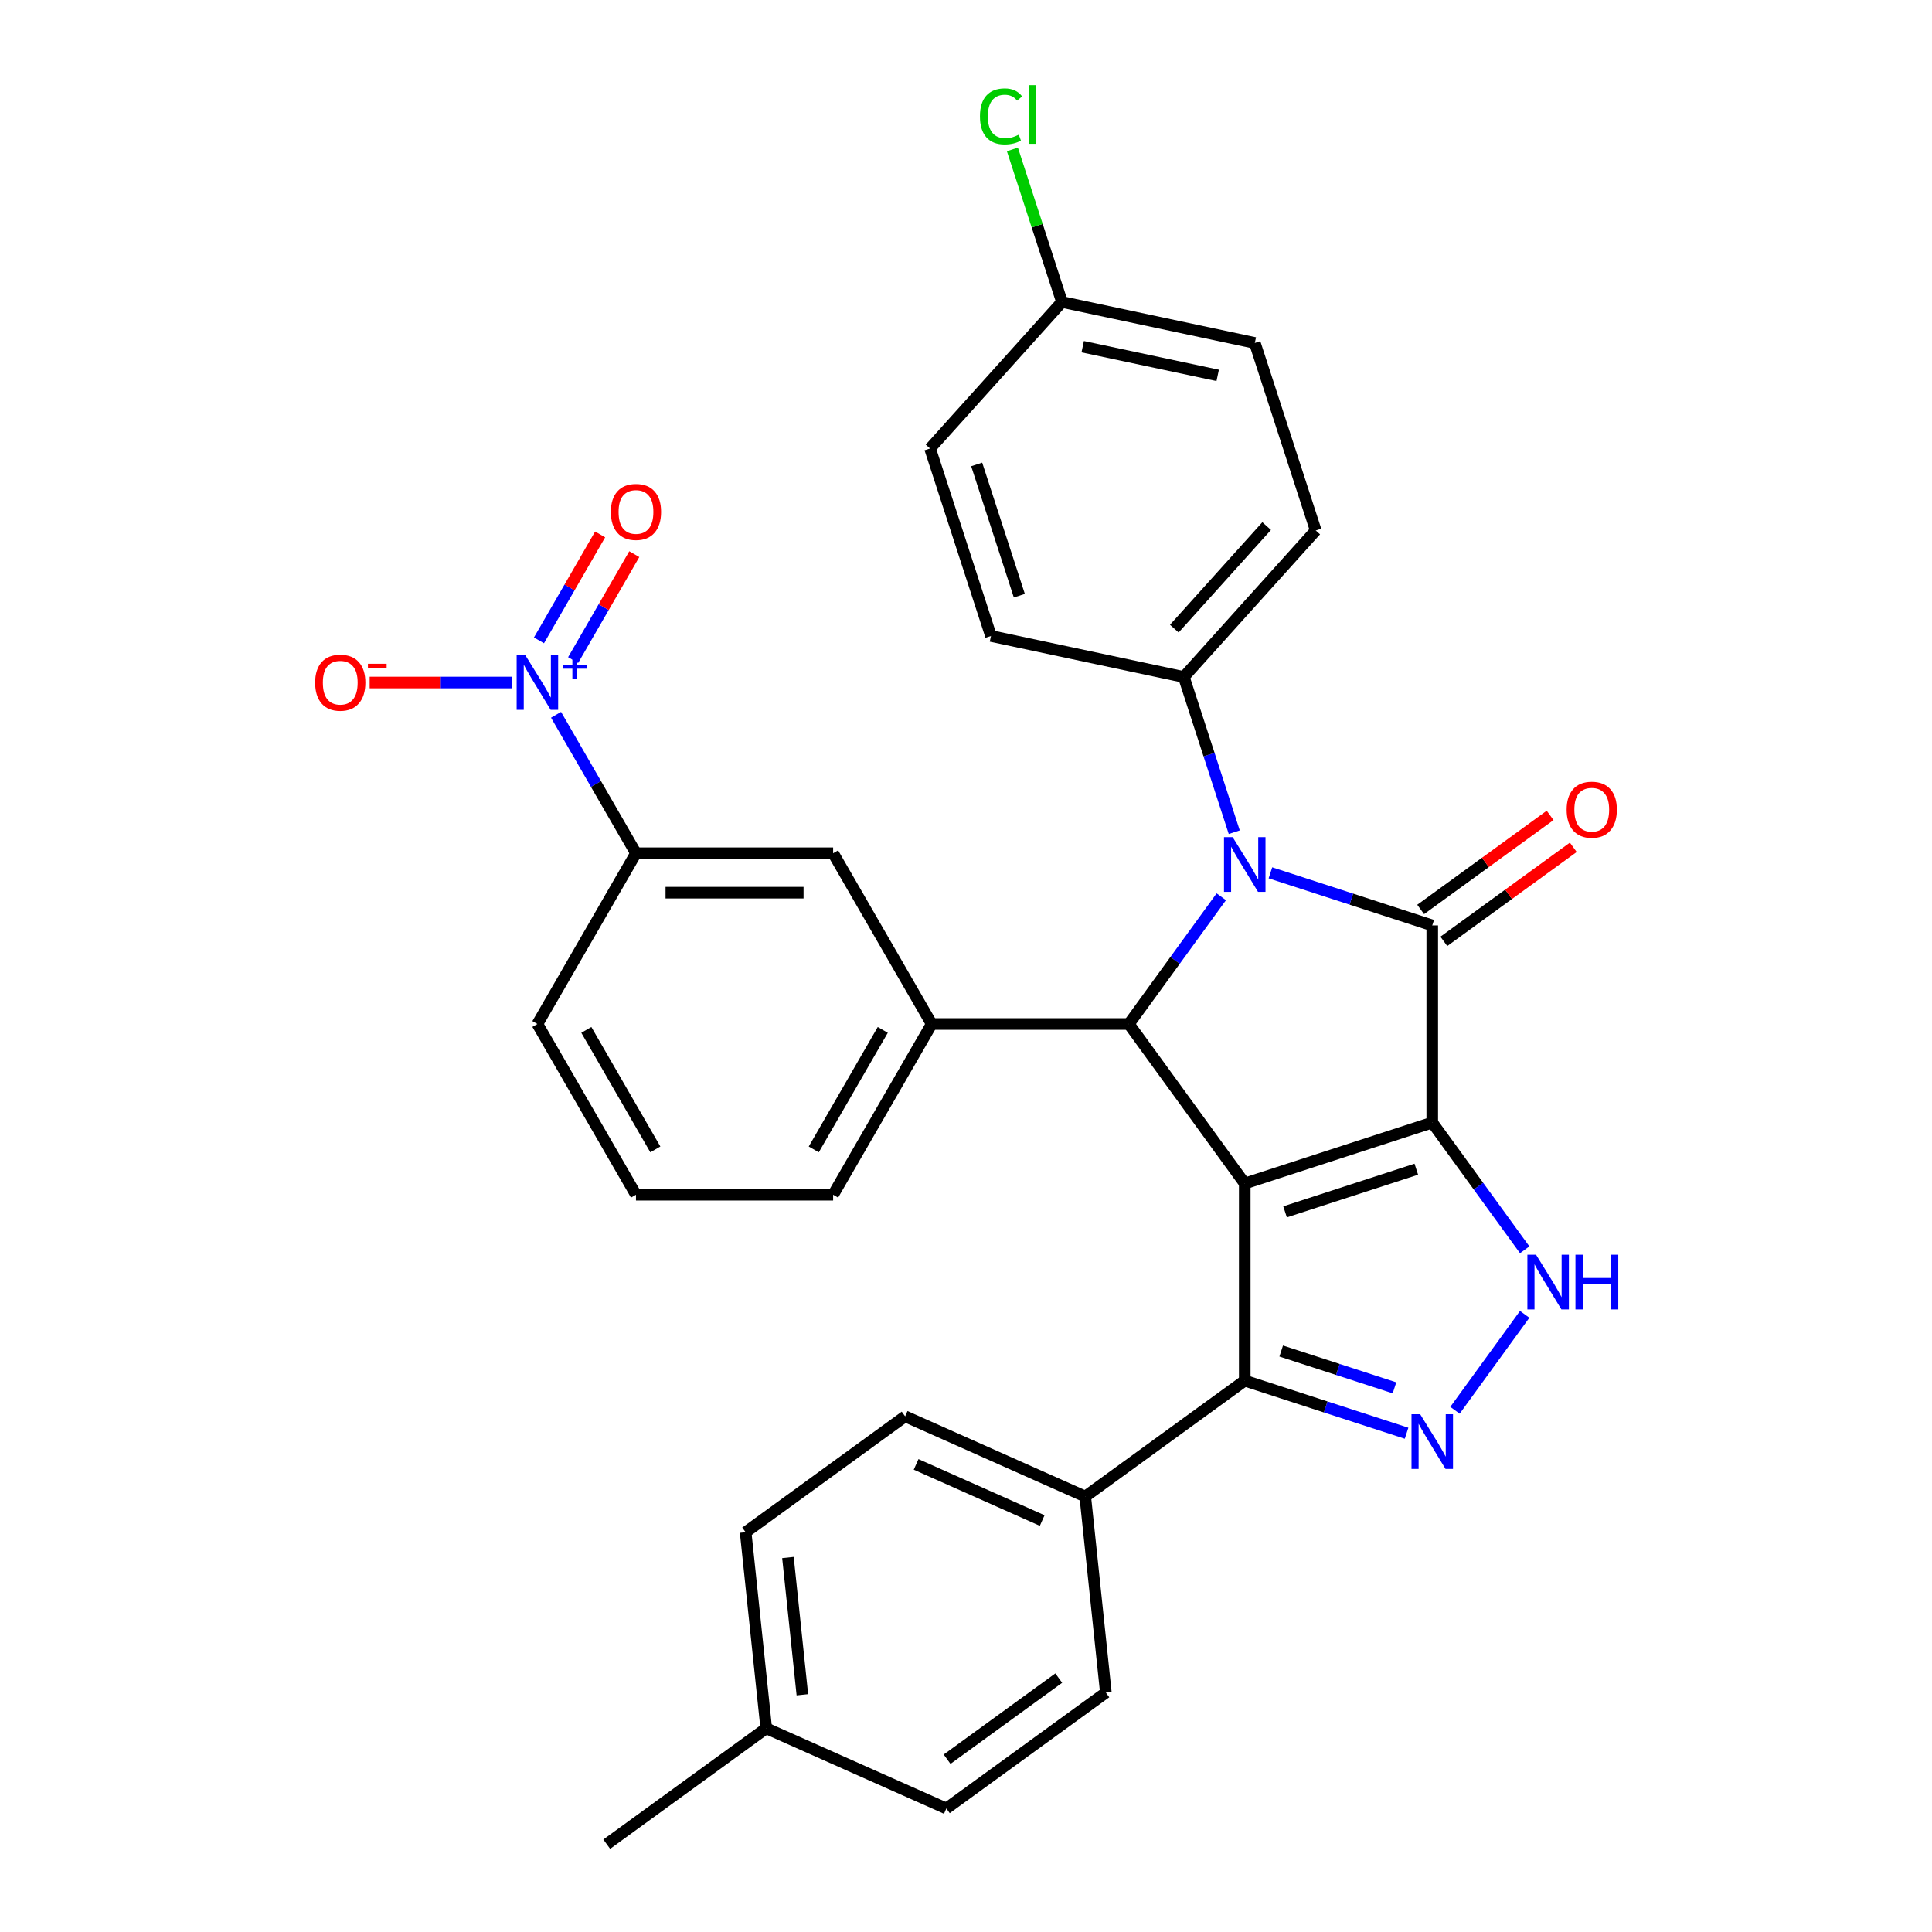 <?xml version='1.0' encoding='iso-8859-1'?>
<svg version='1.1' baseProfile='full'
              xmlns='http://www.w3.org/2000/svg'
                      xmlns:rdkit='http://www.rdkit.org/xml'
                      xmlns:xlink='http://www.w3.org/1999/xlink'
                  xml:space='preserve'
width='1000px' height='1000px' viewBox='0 0 1000 1000'>
<!-- END OF HEADER -->
<rect style='opacity:1.0;fill:#FFFFFF;stroke:none' width='1000' height='1000' x='0' y='0'> </rect>
<path class='bond-0' d='M 741.331,581.039 L 644.279,612.574' style='fill:none;fill-rule:evenodd;stroke:#000000;stroke-width:6px;stroke-linecap:butt;stroke-linejoin:miter;stroke-opacity:1' />
<path class='bond-0' d='M 733.08,605.18 L 665.144,627.254' style='fill:none;fill-rule:evenodd;stroke:#000000;stroke-width:6px;stroke-linecap:butt;stroke-linejoin:miter;stroke-opacity:1' />
<path class='bond-1' d='M 741.331,581.039 L 741.331,478.993' style='fill:none;fill-rule:evenodd;stroke:#000000;stroke-width:6px;stroke-linecap:butt;stroke-linejoin:miter;stroke-opacity:1' />
<path class='bond-4' d='M 741.331,581.039 L 765.251,613.963' style='fill:none;fill-rule:evenodd;stroke:#000000;stroke-width:6px;stroke-linecap:butt;stroke-linejoin:miter;stroke-opacity:1' />
<path class='bond-4' d='M 765.251,613.963 L 789.171,646.886' style='fill:none;fill-rule:evenodd;stroke:#0000FF;stroke-width:6px;stroke-linecap:butt;stroke-linejoin:miter;stroke-opacity:1' />
<path class='bond-3' d='M 644.279,612.574 L 584.298,530.016' style='fill:none;fill-rule:evenodd;stroke:#000000;stroke-width:6px;stroke-linecap:butt;stroke-linejoin:miter;stroke-opacity:1' />
<path class='bond-6' d='M 644.279,612.574 L 644.279,714.62' style='fill:none;fill-rule:evenodd;stroke:#000000;stroke-width:6px;stroke-linecap:butt;stroke-linejoin:miter;stroke-opacity:1' />
<path class='bond-2' d='M 741.331,478.993 L 699.45,465.385' style='fill:none;fill-rule:evenodd;stroke:#000000;stroke-width:6px;stroke-linecap:butt;stroke-linejoin:miter;stroke-opacity:1' />
<path class='bond-2' d='M 699.45,465.385 L 657.57,451.778' style='fill:none;fill-rule:evenodd;stroke:#0000FF;stroke-width:6px;stroke-linecap:butt;stroke-linejoin:miter;stroke-opacity:1' />
<path class='bond-12' d='M 747.329,487.249 L 780.832,462.907' style='fill:none;fill-rule:evenodd;stroke:#000000;stroke-width:6px;stroke-linecap:butt;stroke-linejoin:miter;stroke-opacity:1' />
<path class='bond-12' d='M 780.832,462.907 L 814.335,438.566' style='fill:none;fill-rule:evenodd;stroke:#FF0000;stroke-width:6px;stroke-linecap:butt;stroke-linejoin:miter;stroke-opacity:1' />
<path class='bond-12' d='M 735.333,470.737 L 768.836,446.396' style='fill:none;fill-rule:evenodd;stroke:#000000;stroke-width:6px;stroke-linecap:butt;stroke-linejoin:miter;stroke-opacity:1' />
<path class='bond-12' d='M 768.836,446.396 L 802.339,422.055' style='fill:none;fill-rule:evenodd;stroke:#FF0000;stroke-width:6px;stroke-linecap:butt;stroke-linejoin:miter;stroke-opacity:1' />
<path class='bond-10' d='M 638.849,430.748 L 625.797,390.577' style='fill:none;fill-rule:evenodd;stroke:#0000FF;stroke-width:6px;stroke-linecap:butt;stroke-linejoin:miter;stroke-opacity:1' />
<path class='bond-10' d='M 625.797,390.577 L 612.745,350.407' style='fill:none;fill-rule:evenodd;stroke:#000000;stroke-width:6px;stroke-linecap:butt;stroke-linejoin:miter;stroke-opacity:1' />
<path class='bond-32' d='M 632.138,464.17 L 608.218,497.093' style='fill:none;fill-rule:evenodd;stroke:#0000FF;stroke-width:6px;stroke-linecap:butt;stroke-linejoin:miter;stroke-opacity:1' />
<path class='bond-32' d='M 608.218,497.093 L 584.298,530.016' style='fill:none;fill-rule:evenodd;stroke:#000000;stroke-width:6px;stroke-linecap:butt;stroke-linejoin:miter;stroke-opacity:1' />
<path class='bond-8' d='M 584.298,530.016 L 482.251,530.016' style='fill:none;fill-rule:evenodd;stroke:#000000;stroke-width:6px;stroke-linecap:butt;stroke-linejoin:miter;stroke-opacity:1' />
<path class='bond-5' d='M 789.171,680.308 L 753.097,729.959' style='fill:none;fill-rule:evenodd;stroke:#0000FF;stroke-width:6px;stroke-linecap:butt;stroke-linejoin:miter;stroke-opacity:1' />
<path class='bond-31' d='M 728.04,741.835 L 686.159,728.228' style='fill:none;fill-rule:evenodd;stroke:#0000FF;stroke-width:6px;stroke-linecap:butt;stroke-linejoin:miter;stroke-opacity:1' />
<path class='bond-31' d='M 686.159,728.228 L 644.279,714.62' style='fill:none;fill-rule:evenodd;stroke:#000000;stroke-width:6px;stroke-linecap:butt;stroke-linejoin:miter;stroke-opacity:1' />
<path class='bond-31' d='M 721.782,718.343 L 692.466,708.817' style='fill:none;fill-rule:evenodd;stroke:#0000FF;stroke-width:6px;stroke-linecap:butt;stroke-linejoin:miter;stroke-opacity:1' />
<path class='bond-31' d='M 692.466,708.817 L 663.15,699.292' style='fill:none;fill-rule:evenodd;stroke:#000000;stroke-width:6px;stroke-linecap:butt;stroke-linejoin:miter;stroke-opacity:1' />
<path class='bond-13' d='M 644.279,714.62 L 561.722,774.601' style='fill:none;fill-rule:evenodd;stroke:#000000;stroke-width:6px;stroke-linecap:butt;stroke-linejoin:miter;stroke-opacity:1' />
<path class='bond-7' d='M 287.807,369.978 L 308.494,405.81' style='fill:none;fill-rule:evenodd;stroke:#0000FF;stroke-width:6px;stroke-linecap:butt;stroke-linejoin:miter;stroke-opacity:1' />
<path class='bond-7' d='M 308.494,405.81 L 329.182,441.641' style='fill:none;fill-rule:evenodd;stroke:#000000;stroke-width:6px;stroke-linecap:butt;stroke-linejoin:miter;stroke-opacity:1' />
<path class='bond-14' d='M 264.867,353.267 L 228.099,353.267' style='fill:none;fill-rule:evenodd;stroke:#0000FF;stroke-width:6px;stroke-linecap:butt;stroke-linejoin:miter;stroke-opacity:1' />
<path class='bond-14' d='M 228.099,353.267 L 191.331,353.267' style='fill:none;fill-rule:evenodd;stroke:#FF0000;stroke-width:6px;stroke-linecap:butt;stroke-linejoin:miter;stroke-opacity:1' />
<path class='bond-15' d='M 296.644,341.658 L 312.473,314.24' style='fill:none;fill-rule:evenodd;stroke:#0000FF;stroke-width:6px;stroke-linecap:butt;stroke-linejoin:miter;stroke-opacity:1' />
<path class='bond-15' d='M 312.473,314.24 L 328.303,286.823' style='fill:none;fill-rule:evenodd;stroke:#FF0000;stroke-width:6px;stroke-linecap:butt;stroke-linejoin:miter;stroke-opacity:1' />
<path class='bond-15' d='M 278.969,331.453 L 294.799,304.036' style='fill:none;fill-rule:evenodd;stroke:#0000FF;stroke-width:6px;stroke-linecap:butt;stroke-linejoin:miter;stroke-opacity:1' />
<path class='bond-15' d='M 294.799,304.036 L 310.628,276.618' style='fill:none;fill-rule:evenodd;stroke:#FF0000;stroke-width:6px;stroke-linecap:butt;stroke-linejoin:miter;stroke-opacity:1' />
<path class='bond-11' d='M 482.251,530.016 L 431.228,441.642' style='fill:none;fill-rule:evenodd;stroke:#000000;stroke-width:6px;stroke-linecap:butt;stroke-linejoin:miter;stroke-opacity:1' />
<path class='bond-26' d='M 482.251,530.016 L 431.228,618.391' style='fill:none;fill-rule:evenodd;stroke:#000000;stroke-width:6px;stroke-linecap:butt;stroke-linejoin:miter;stroke-opacity:1' />
<path class='bond-26' d='M 456.923,533.068 L 421.206,594.93' style='fill:none;fill-rule:evenodd;stroke:#000000;stroke-width:6px;stroke-linecap:butt;stroke-linejoin:miter;stroke-opacity:1' />
<path class='bond-9' d='M 329.182,441.641 L 431.228,441.642' style='fill:none;fill-rule:evenodd;stroke:#000000;stroke-width:6px;stroke-linecap:butt;stroke-linejoin:miter;stroke-opacity:1' />
<path class='bond-9' d='M 344.488,462.051 L 415.921,462.051' style='fill:none;fill-rule:evenodd;stroke:#000000;stroke-width:6px;stroke-linecap:butt;stroke-linejoin:miter;stroke-opacity:1' />
<path class='bond-35' d='M 329.182,441.641 L 278.158,530.016' style='fill:none;fill-rule:evenodd;stroke:#000000;stroke-width:6px;stroke-linecap:butt;stroke-linejoin:miter;stroke-opacity:1' />
<path class='bond-16' d='M 612.745,350.407 L 681.027,274.572' style='fill:none;fill-rule:evenodd;stroke:#000000;stroke-width:6px;stroke-linecap:butt;stroke-linejoin:miter;stroke-opacity:1' />
<path class='bond-16' d='M 607.82,325.375 L 655.618,272.291' style='fill:none;fill-rule:evenodd;stroke:#000000;stroke-width:6px;stroke-linecap:butt;stroke-linejoin:miter;stroke-opacity:1' />
<path class='bond-17' d='M 612.745,350.407 L 512.928,329.19' style='fill:none;fill-rule:evenodd;stroke:#000000;stroke-width:6px;stroke-linecap:butt;stroke-linejoin:miter;stroke-opacity:1' />
<path class='bond-18' d='M 561.722,774.601 L 468.498,733.095' style='fill:none;fill-rule:evenodd;stroke:#000000;stroke-width:6px;stroke-linecap:butt;stroke-linejoin:miter;stroke-opacity:1' />
<path class='bond-18' d='M 539.437,787.02 L 474.18,757.966' style='fill:none;fill-rule:evenodd;stroke:#000000;stroke-width:6px;stroke-linecap:butt;stroke-linejoin:miter;stroke-opacity:1' />
<path class='bond-19' d='M 561.722,774.601 L 572.388,876.089' style='fill:none;fill-rule:evenodd;stroke:#000000;stroke-width:6px;stroke-linecap:butt;stroke-linejoin:miter;stroke-opacity:1' />
<path class='bond-22' d='M 681.027,274.572 L 649.493,177.52' style='fill:none;fill-rule:evenodd;stroke:#000000;stroke-width:6px;stroke-linecap:butt;stroke-linejoin:miter;stroke-opacity:1' />
<path class='bond-21' d='M 512.928,329.19 L 481.394,232.139' style='fill:none;fill-rule:evenodd;stroke:#000000;stroke-width:6px;stroke-linecap:butt;stroke-linejoin:miter;stroke-opacity:1' />
<path class='bond-21' d='M 527.609,308.326 L 505.535,240.39' style='fill:none;fill-rule:evenodd;stroke:#000000;stroke-width:6px;stroke-linecap:butt;stroke-linejoin:miter;stroke-opacity:1' />
<path class='bond-23' d='M 468.498,733.095 L 385.94,793.077' style='fill:none;fill-rule:evenodd;stroke:#000000;stroke-width:6px;stroke-linecap:butt;stroke-linejoin:miter;stroke-opacity:1' />
<path class='bond-24' d='M 572.388,876.089 L 489.831,936.07' style='fill:none;fill-rule:evenodd;stroke:#000000;stroke-width:6px;stroke-linecap:butt;stroke-linejoin:miter;stroke-opacity:1' />
<path class='bond-24' d='M 548.009,868.574 L 490.218,910.561' style='fill:none;fill-rule:evenodd;stroke:#000000;stroke-width:6px;stroke-linecap:butt;stroke-linejoin:miter;stroke-opacity:1' />
<path class='bond-20' d='M 549.677,156.303 L 481.394,232.139' style='fill:none;fill-rule:evenodd;stroke:#000000;stroke-width:6px;stroke-linecap:butt;stroke-linejoin:miter;stroke-opacity:1' />
<path class='bond-27' d='M 549.677,156.303 L 536.849,116.823' style='fill:none;fill-rule:evenodd;stroke:#000000;stroke-width:6px;stroke-linecap:butt;stroke-linejoin:miter;stroke-opacity:1' />
<path class='bond-27' d='M 536.849,116.823 L 524.021,77.343' style='fill:none;fill-rule:evenodd;stroke:#00CC00;stroke-width:6px;stroke-linecap:butt;stroke-linejoin:miter;stroke-opacity:1' />
<path class='bond-33' d='M 549.677,156.303 L 649.493,177.52' style='fill:none;fill-rule:evenodd;stroke:#000000;stroke-width:6px;stroke-linecap:butt;stroke-linejoin:miter;stroke-opacity:1' />
<path class='bond-33' d='M 560.406,179.449 L 630.277,194.301' style='fill:none;fill-rule:evenodd;stroke:#000000;stroke-width:6px;stroke-linecap:butt;stroke-linejoin:miter;stroke-opacity:1' />
<path class='bond-34' d='M 385.94,793.077 L 396.607,894.564' style='fill:none;fill-rule:evenodd;stroke:#000000;stroke-width:6px;stroke-linecap:butt;stroke-linejoin:miter;stroke-opacity:1' />
<path class='bond-34' d='M 407.838,806.166 L 415.305,877.208' style='fill:none;fill-rule:evenodd;stroke:#000000;stroke-width:6px;stroke-linecap:butt;stroke-linejoin:miter;stroke-opacity:1' />
<path class='bond-25' d='M 489.831,936.07 L 396.607,894.564' style='fill:none;fill-rule:evenodd;stroke:#000000;stroke-width:6px;stroke-linecap:butt;stroke-linejoin:miter;stroke-opacity:1' />
<path class='bond-30' d='M 396.607,894.564 L 314.05,954.545' style='fill:none;fill-rule:evenodd;stroke:#000000;stroke-width:6px;stroke-linecap:butt;stroke-linejoin:miter;stroke-opacity:1' />
<path class='bond-29' d='M 431.228,618.391 L 329.182,618.391' style='fill:none;fill-rule:evenodd;stroke:#000000;stroke-width:6px;stroke-linecap:butt;stroke-linejoin:miter;stroke-opacity:1' />
<path class='bond-28' d='M 278.158,530.016 L 329.182,618.391' style='fill:none;fill-rule:evenodd;stroke:#000000;stroke-width:6px;stroke-linecap:butt;stroke-linejoin:miter;stroke-opacity:1' />
<path class='bond-28' d='M 303.487,533.068 L 339.203,594.93' style='fill:none;fill-rule:evenodd;stroke:#000000;stroke-width:6px;stroke-linecap:butt;stroke-linejoin:miter;stroke-opacity:1' />
<path  class='atom-3' d='M 638.019 433.299
L 647.299 448.299
Q 648.219 449.779, 649.699 452.459
Q 651.179 455.139, 651.259 455.299
L 651.259 433.299
L 655.019 433.299
L 655.019 461.619
L 651.139 461.619
L 641.179 445.219
Q 640.019 443.299, 638.779 441.099
Q 637.579 438.899, 637.219 438.219
L 637.219 461.619
L 633.539 461.619
L 633.539 433.299
L 638.019 433.299
' fill='#0000FF'/>
<path  class='atom-5' d='M 795.052 649.437
L 804.332 664.437
Q 805.252 665.917, 806.732 668.597
Q 808.212 671.277, 808.292 671.437
L 808.292 649.437
L 812.052 649.437
L 812.052 677.757
L 808.172 677.757
L 798.212 661.357
Q 797.052 659.437, 795.812 657.237
Q 794.612 655.037, 794.252 654.357
L 794.252 677.757
L 790.572 677.757
L 790.572 649.437
L 795.052 649.437
' fill='#0000FF'/>
<path  class='atom-5' d='M 815.452 649.437
L 819.292 649.437
L 819.292 661.477
L 833.772 661.477
L 833.772 649.437
L 837.612 649.437
L 837.612 677.757
L 833.772 677.757
L 833.772 664.677
L 819.292 664.677
L 819.292 677.757
L 815.452 677.757
L 815.452 649.437
' fill='#0000FF'/>
<path  class='atom-6' d='M 735.071 731.994
L 744.351 746.994
Q 745.271 748.474, 746.751 751.154
Q 748.231 753.834, 748.311 753.994
L 748.311 731.994
L 752.071 731.994
L 752.071 760.314
L 748.191 760.314
L 738.231 743.914
Q 737.071 741.994, 735.831 739.794
Q 734.631 737.594, 734.271 736.914
L 734.271 760.314
L 730.591 760.314
L 730.591 731.994
L 735.071 731.994
' fill='#0000FF'/>
<path  class='atom-8' d='M 271.898 339.107
L 281.178 354.107
Q 282.098 355.587, 283.578 358.267
Q 285.058 360.947, 285.138 361.107
L 285.138 339.107
L 288.898 339.107
L 288.898 367.427
L 285.018 367.427
L 275.058 351.027
Q 273.898 349.107, 272.658 346.907
Q 271.458 344.707, 271.098 344.027
L 271.098 367.427
L 267.418 367.427
L 267.418 339.107
L 271.898 339.107
' fill='#0000FF'/>
<path  class='atom-8' d='M 291.274 344.212
L 296.264 344.212
L 296.264 338.958
L 298.482 338.958
L 298.482 344.212
L 303.603 344.212
L 303.603 346.112
L 298.482 346.112
L 298.482 351.392
L 296.264 351.392
L 296.264 346.112
L 291.274 346.112
L 291.274 344.212
' fill='#0000FF'/>
<path  class='atom-13' d='M 810.888 419.092
Q 810.888 412.292, 814.248 408.492
Q 817.608 404.692, 823.888 404.692
Q 830.168 404.692, 833.528 408.492
Q 836.888 412.292, 836.888 419.092
Q 836.888 425.972, 833.488 429.892
Q 830.088 433.772, 823.888 433.772
Q 817.648 433.772, 814.248 429.892
Q 810.888 426.012, 810.888 419.092
M 823.888 430.572
Q 828.208 430.572, 830.528 427.692
Q 832.888 424.772, 832.888 419.092
Q 832.888 413.532, 830.528 410.732
Q 828.208 407.892, 823.888 407.892
Q 819.568 407.892, 817.208 410.692
Q 814.888 413.492, 814.888 419.092
Q 814.888 424.812, 817.208 427.692
Q 819.568 430.572, 823.888 430.572
' fill='#FF0000'/>
<path  class='atom-15' d='M 163.112 353.347
Q 163.112 346.547, 166.472 342.747
Q 169.832 338.947, 176.112 338.947
Q 182.392 338.947, 185.752 342.747
Q 189.112 346.547, 189.112 353.347
Q 189.112 360.227, 185.712 364.147
Q 182.312 368.027, 176.112 368.027
Q 169.872 368.027, 166.472 364.147
Q 163.112 360.267, 163.112 353.347
M 176.112 364.827
Q 180.432 364.827, 182.752 361.947
Q 185.112 359.027, 185.112 353.347
Q 185.112 347.787, 182.752 344.987
Q 180.432 342.147, 176.112 342.147
Q 171.792 342.147, 169.432 344.947
Q 167.112 347.747, 167.112 353.347
Q 167.112 359.067, 169.432 361.947
Q 171.792 364.827, 176.112 364.827
' fill='#FF0000'/>
<path  class='atom-15' d='M 190.432 343.569
L 200.121 343.569
L 200.121 345.681
L 190.432 345.681
L 190.432 343.569
' fill='#FF0000'/>
<path  class='atom-16' d='M 316.182 264.972
Q 316.182 258.172, 319.542 254.372
Q 322.902 250.572, 329.182 250.572
Q 335.462 250.572, 338.822 254.372
Q 342.182 258.172, 342.182 264.972
Q 342.182 271.852, 338.782 275.772
Q 335.382 279.652, 329.182 279.652
Q 322.942 279.652, 319.542 275.772
Q 316.182 271.892, 316.182 264.972
M 329.182 276.452
Q 333.502 276.452, 335.822 273.572
Q 338.182 270.652, 338.182 264.972
Q 338.182 259.412, 335.822 256.612
Q 333.502 253.772, 329.182 253.772
Q 324.862 253.772, 322.502 256.572
Q 320.182 259.372, 320.182 264.972
Q 320.182 270.692, 322.502 273.572
Q 324.862 276.452, 329.182 276.452
' fill='#FF0000'/>
<path  class='atom-28' d='M 507.223 60.231
Q 507.223 53.191, 510.503 49.511
Q 513.823 45.791, 520.103 45.791
Q 525.943 45.791, 529.063 49.911
L 526.423 52.071
Q 524.143 49.071, 520.103 49.071
Q 515.823 49.071, 513.543 51.951
Q 511.303 54.791, 511.303 60.231
Q 511.303 65.831, 513.623 68.711
Q 515.983 71.591, 520.543 71.591
Q 523.663 71.591, 527.303 69.711
L 528.423 72.711
Q 526.943 73.671, 524.703 74.231
Q 522.463 74.791, 519.983 74.791
Q 513.823 74.791, 510.503 71.031
Q 507.223 67.271, 507.223 60.231
' fill='#00CC00'/>
<path  class='atom-28' d='M 532.503 44.071
L 536.183 44.071
L 536.183 74.431
L 532.503 74.431
L 532.503 44.071
' fill='#00CC00'/>
</svg>
